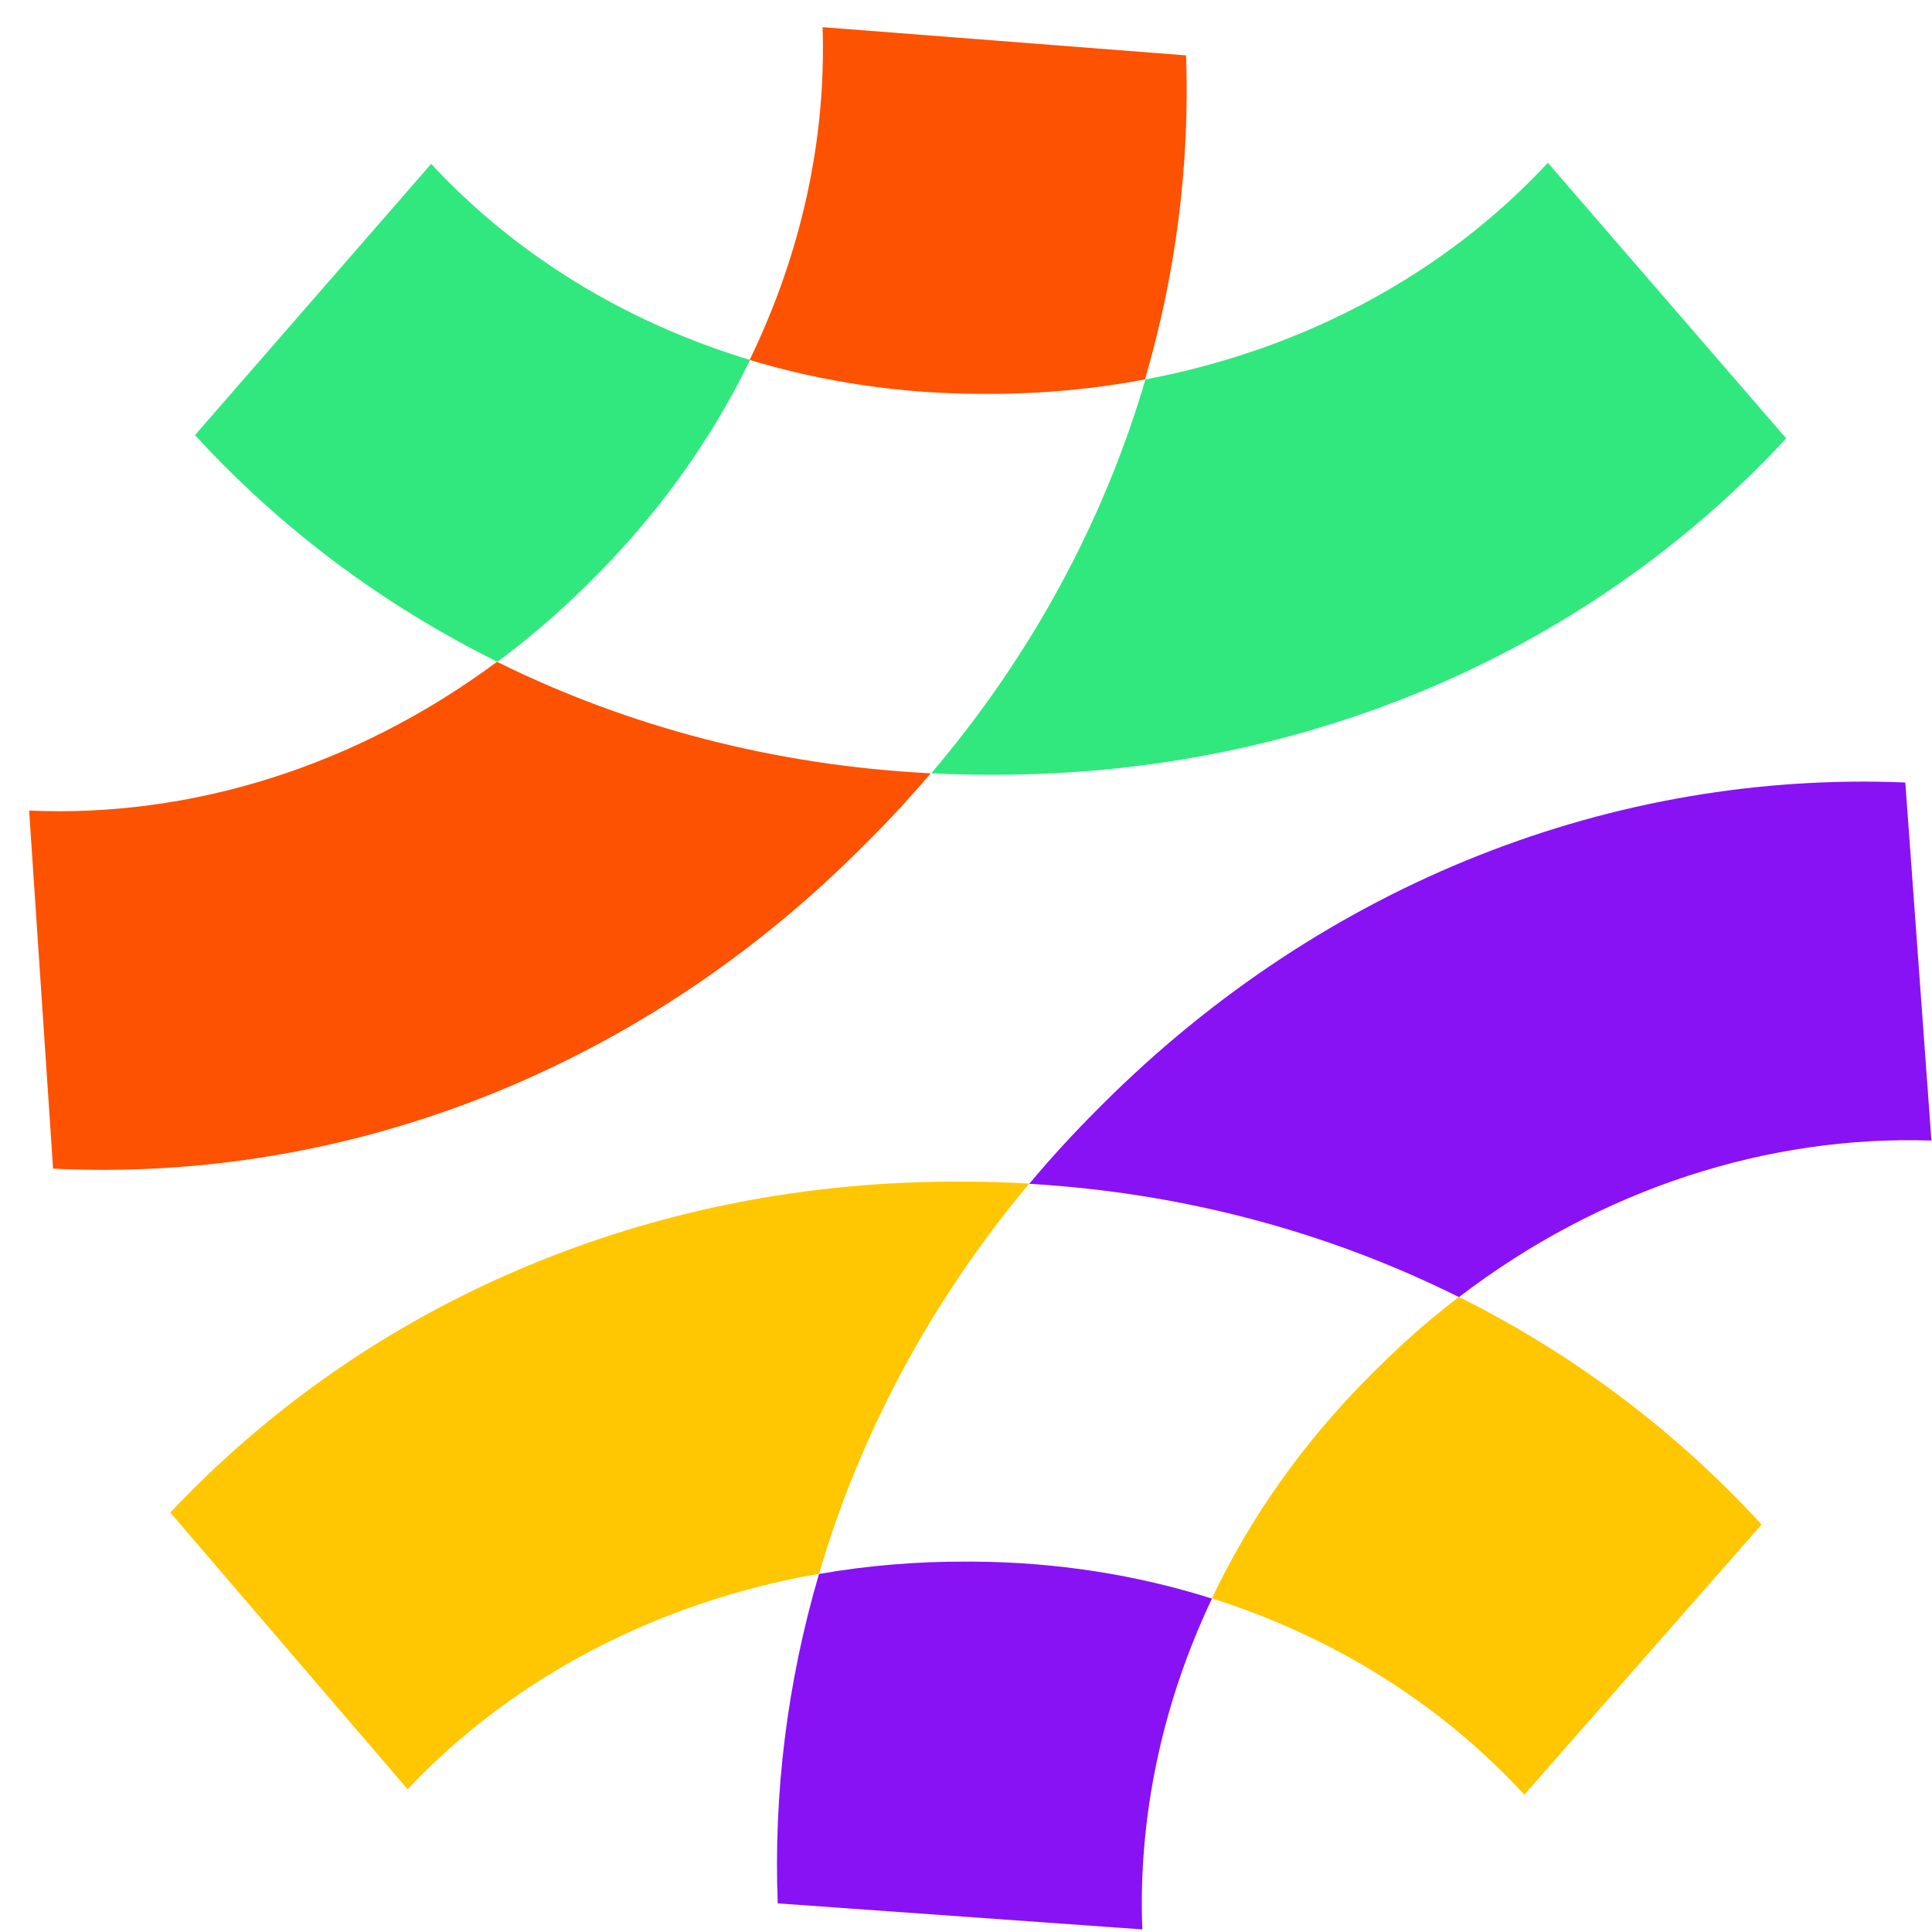 <svg width="65" height="65" viewBox="0 0 65 65" fill="none" xmlns="http://www.w3.org/2000/svg">
    <g style="mix-blend-mode:multiply">
        <path fill-rule="evenodd" clip-rule="evenodd"
              d="M34.628 39.821C33.959 39.782 33.286 39.76 32.608 39.755H32.425C21.806 39.682 12.322 43.88 5.731 50.889L13.714 60.198C17.224 56.473 22.068 53.904 27.554 52.947C28.926 48.277 31.292 43.802 34.628 39.821ZM40.774 53.775C42.066 51.05 43.88 48.47 46.195 46.178L46.342 46.032C47.217 45.159 48.133 44.359 49.084 43.633C52.942 45.559 56.39 48.151 59.266 51.291L51.284 60.381C48.509 57.365 44.9 55.081 40.774 53.775Z"
              fill="#FFC701"/>
    </g>
    <g style="mix-blend-mode:multiply">
        <path fill-rule="evenodd" clip-rule="evenodd"
              d="M36.968 37.278L37.114 37.132C44.621 29.648 54.361 25.925 64.102 26.326L64.981 38.373C59.483 38.191 53.859 39.989 49.084 43.64C44.714 41.459 39.817 40.131 34.628 39.828C35.361 38.953 36.141 38.102 36.968 37.278ZM27.554 52.955C26.49 56.578 26.023 60.318 26.166 64.037L38.433 64.913C38.287 61.167 39.084 57.35 40.775 53.783C38.258 52.986 35.549 52.553 32.719 52.539H32.536C30.832 52.531 29.165 52.673 27.554 52.955Z"
              fill="#8812F3"/>
    </g>
    <g style="mix-blend-mode:multiply">
        <path fill-rule="evenodd" clip-rule="evenodd"
              d="M28.956 28.549L28.81 28.695C21.303 36.106 11.526 39.793 1.786 39.318L0.98 27.271C6.41 27.512 11.963 25.796 16.72 22.266C21.134 24.452 26.08 25.756 31.314 26.017C30.575 26.886 29.789 27.731 28.956 28.549ZM38.521 12.766C36.831 13.086 35.076 13.252 33.275 13.252H33.092C30.335 13.252 27.688 12.855 25.22 12.11C26.959 8.529 27.8 4.686 27.675 0.914L39.905 1.863C40.032 5.525 39.567 9.203 38.521 12.766Z"
              fill="#FC5201"/>
    </g>
    <g style="mix-blend-mode:multiply">
        <path fill-rule="evenodd" clip-rule="evenodd"
              d="M31.33 26.017C31.979 26.049 32.633 26.066 33.291 26.066H33.474C44.093 26.066 53.577 21.795 60.095 14.749L52.076 5.477C48.647 9.173 43.924 11.747 38.537 12.766C37.15 17.487 34.742 22.005 31.33 26.017ZM16.736 22.266C17.754 21.511 18.735 20.672 19.671 19.752L19.818 19.606C22.113 17.349 23.928 14.804 25.236 12.11C21.018 10.838 17.324 8.553 14.506 5.513L6.56 14.639C9.439 17.782 12.885 20.359 16.736 22.266Z"
              fill="#31E87F"/>
    </g>
</svg>
